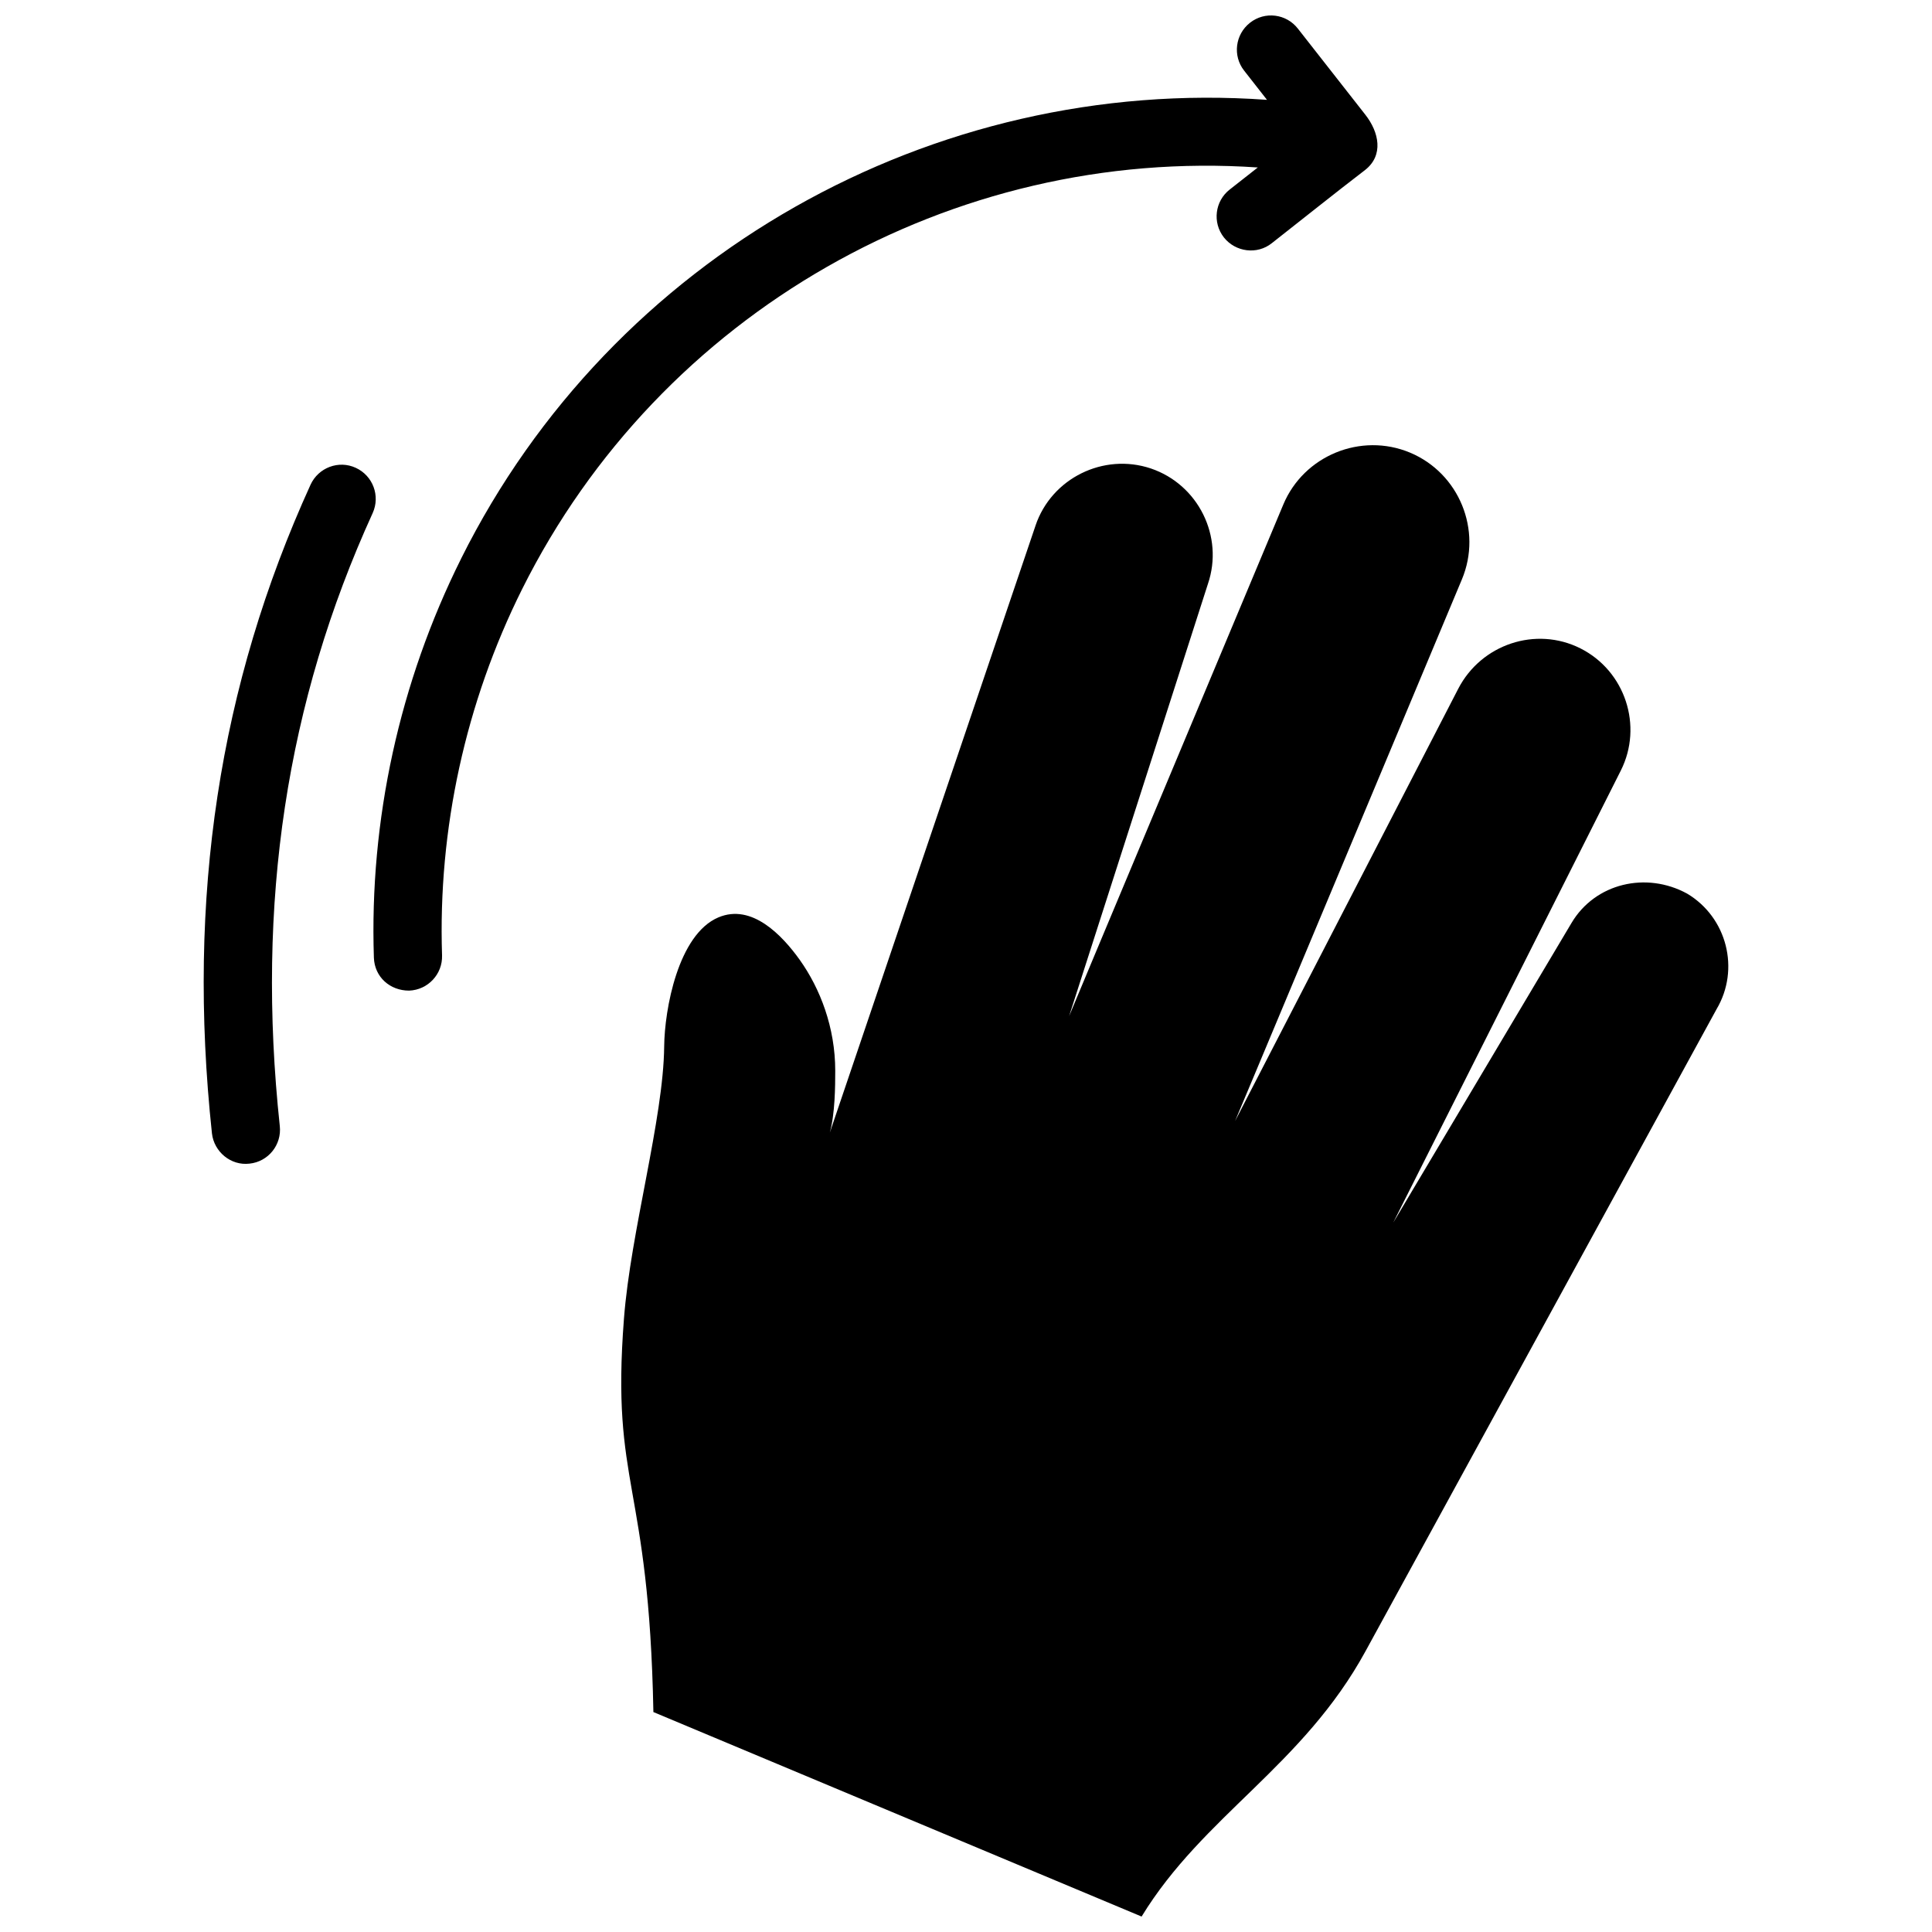 <?xml version="1.0" encoding="UTF-8"?>
<!-- Uploaded to: SVG Repo, www.svgrepo.com, Generator: SVG Repo Mixer Tools -->
<svg width="800px" height="800px" version="1.1" viewBox="144 144 512 512" xmlns="http://www.w3.org/2000/svg">
 <defs>
  <clipPath id="a">
   <path d="m197 148.09h406v503.81h-406z"/>
  </clipPath>
 </defs>
 <g clip-path="url(#a)">
  <path d="m266.22 292.01c-16.355 32.77-24.348 69.355-23.137 105.77 0.172 5.141 4.262 8.746 9.32 8.746 4.996-0.18 8.906-4.352 8.746-9.34-1.109-33.422 6.219-67.016 21.242-97.105 36.547-73.223 113.89-117.21 194.94-111.7l-7.438 5.844c-3.93 3.062-4.637 8.746-1.551 12.695 3.082 3.891 8.816 4.637 12.707 1.523 8.23-6.457 16.445-13.047 24.738-19.406 4.918-3.879 3.727-9.965 0-14.691l-17.836-22.762c-3.074-3.949-8.746-4.656-12.688-1.551-3.93 3.082-4.637 8.766-1.562 12.676l6.066 7.75c-88.609-6.344-173.6 41.41-213.55 121.55m-48.066 150.42c-6.316-59.148 1.734-112.3 24.617-162.47 2.055-4.555 0.059-9.895-4.484-11.98-4.543-2.098-9.895-0.059-11.98 4.465-24.242 53.203-32.809 109.44-26.137 171.9 0.543 4.898 5.027 8.637 9.965 8.031 4.977-0.516 8.555-4.988 8.02-9.945zm200.28-159.15-54.523 160.89c1.379-4.977 1.441-12.223 1.441-16.363 0.012-11.508-4-21.836-9.391-29.414-4.676-6.539-12.715-15.023-21.574-11.273-10.68 4.523-14.27 24.383-14.367 34.188-0.18 19.176-8.906 49.172-10.66 72.156-3.457 44.797 6.629 42.734 7.801 104.25l129.38 54.195c16.344-26.762 42.723-39.891 59.359-70.352l93.004-170.1c6.277-10.57 2.781-24.344-7.801-30.641-10.812-5.914-24.375-2.781-30.641 7.801l-47.238 79.398 60.305-119.79c5.965-11.828 1.16-26.43-10.699-32.395-11.809-5.945-26.277-1.09-32.375 10.699l-59.137 114.55 5.602-13.352 54.504-130.18c5.461-13.027-0.734-28.145-13.742-33.594-13.008-5.43-28.152 0.766-33.594 13.773l-49.805 118.92-6.953 16.645 36.789-114.55c4.273-12.555-2.551-26.328-15.105-30.582-12.559-4.227-26.352 2.586-30.582 15.121z" fill-rule="evenodd"/>
 </g>
</svg>
